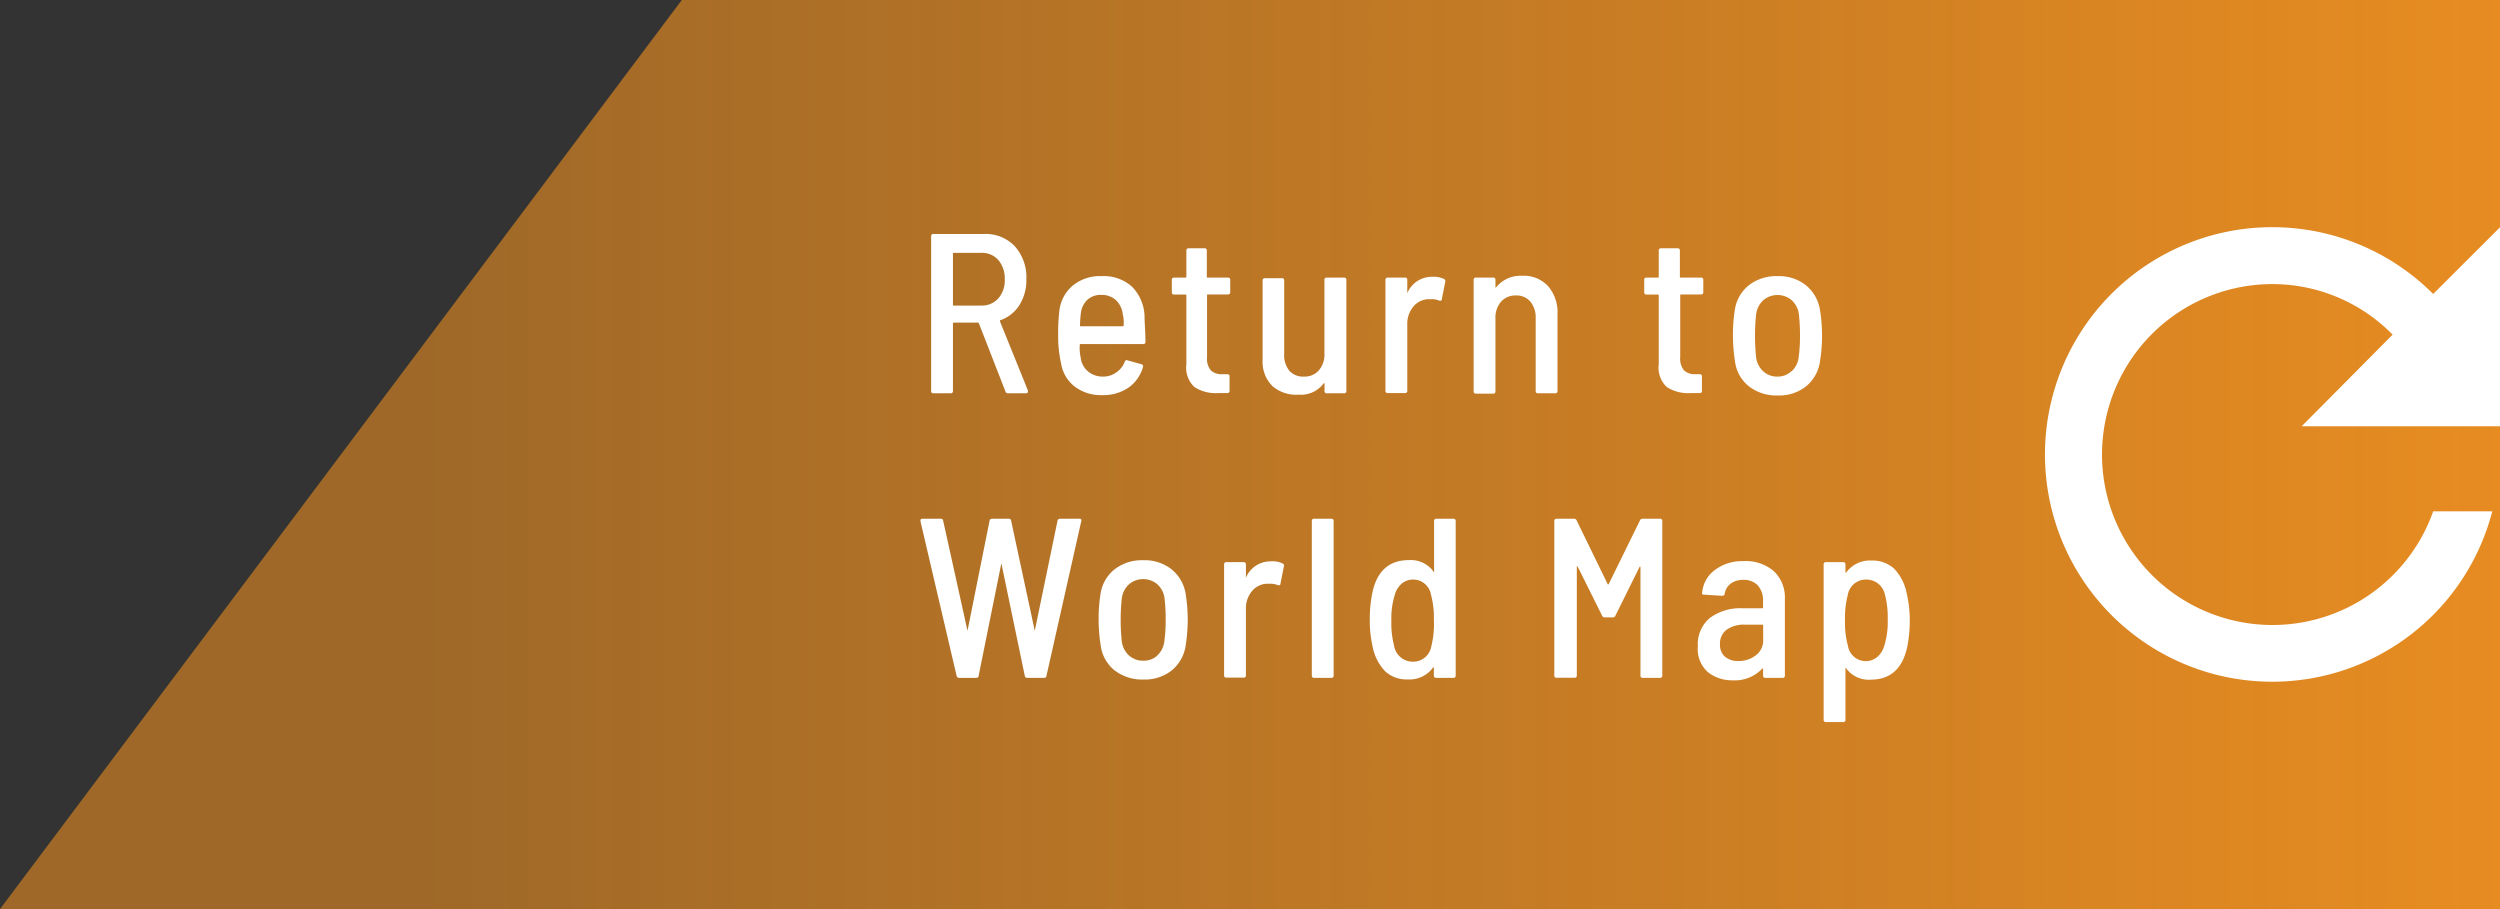 <svg xmlns="http://www.w3.org/2000/svg" xmlns:xlink="http://www.w3.org/1999/xlink" width="220" height="80" viewBox="0 0 220 80">
  <rect x="0" y="0" width="220" height="80" fill="#333333" stroke="none"/>
  <defs>
    <linearGradient id="linear-gradient" x1="1" y1="0.5" x2="0.169" y2="0.5" gradientUnits="objectBoundingBox">
      <stop offset="0" stop-color="#e78c21"/>
      <stop offset="1" stop-color="#e78c21" stop-opacity="0.6"/>
    </linearGradient>
  </defs>
  <g id="グループ_19" data-name="グループ 19" transform="translate(-852 -2250)">
    <path id="パス_30" data-name="パス 30" d="M220,80H0L60,0H220Z" transform="translate(852 2250)" fill="url(#linear-gradient)"/>
    <path id="パス_31" data-name="パス 31" d="M88.48,34.45l-2.34-6a.08.08,0,0,0-.08-.06H83.94a.07.07,0,0,0-.08.08v5.94a.18.18,0,0,1-.2.2H82.14a.18.18,0,0,1-.2-.2V20.79a.18.18,0,0,1,.2-.2h4.48a3.52,3.52,0,0,1,2.7,1.1,4.09,4.09,0,0,1,1,2.88,4.1,4.1,0,0,1-.62,2.29A3.22,3.22,0,0,1,88,28.19v.1l2.46,6.08v.08c0,.11-.06.16-.18.16H88.7a.21.21,0,0,1-.22-.16ZM83.86,22.33v4.48c0,.06,0,.08.08.08h2.42a1.92,1.92,0,0,0,1.49-.63,2.38,2.38,0,0,0,.57-1.67,2.52,2.52,0,0,0-.56-1.7,1.91,1.91,0,0,0-1.5-.64H83.94a.07.07,0,0,0-.08.08Z" transform="translate(852 2250)" fill="#fff"/>
    <path id="パス_32" data-name="パス 32" d="M98.25,32.76a2,2,0,0,0,.73-.93.17.17,0,0,1,.24-.12l1.22.34a.19.19,0,0,1,.14.26,3.31,3.31,0,0,1-1.27,1.8,3.93,3.93,0,0,1-2.33.66A3.79,3.79,0,0,1,94.55,34a3.2,3.2,0,0,1-1.17-2,10.61,10.61,0,0,1-.26-2.48,17.172,17.172,0,0,1,.1-2.14,3.4,3.4,0,0,1,1.17-2.24,3.77,3.77,0,0,1,2.53-.84,3.72,3.72,0,0,1,2.7.93,3.89,3.89,0,0,1,1.1,2.57c0,.64.08,1.4.08,2.28a.18.18,0,0,1-.2.2H95.1a.07.07,0,0,0-.08.08,3.816,3.816,0,0,0,.08,1.1,1.85,1.85,0,0,0,.64,1.22,2,2,0,0,0,1.34.46,1.93,1.93,0,0,0,1.17-.38ZM95.7,26.37a1.9,1.9,0,0,0-.58,1.16,10,10,0,0,0-.08,1.1c0,.06,0,.08.08.08H98.8a.078.078,0,0,0,.08-.08,3.1,3.1,0,0,0-.08-1,2,2,0,0,0-.6-1.22,1.84,1.84,0,0,0-1.28-.46,1.76,1.76,0,0,0-1.22.42Z" transform="translate(852 2250)" fill="#fff"/>
    <path id="パス_33" data-name="パス 33" d="M108.08,25.91H106.3a.07.07,0,0,0-.08.08v5.44a1.62,1.62,0,0,0,.33,1.16,1.36,1.36,0,0,0,1,.34H108a.18.18,0,0,1,.2.2v1.26a.18.18,0,0,1-.2.2h-.78a3.46,3.46,0,0,1-2.11-.53,2.33,2.33,0,0,1-.71-2V26a.07.07,0,0,0-.08-.08h-1a.18.18,0,0,1-.2-.2V24.63a.18.18,0,0,1,.2-.2h1a.078.078,0,0,0,.08-.08v-2.3a.18.18,0,0,1,.2-.2H106a.18.18,0,0,1,.2.2v2.3c0,.06,0,.08.08.08h1.78a.18.18,0,0,1,.2.2v1.08a.18.18,0,0,1-.18.2Z" transform="translate(852 2250)" fill="#fff"/>
    <path id="パス_34" data-name="パス 34" d="M116.76,24.43h1.52a.18.18,0,0,1,.2.2v9.78a.18.18,0,0,1-.2.2h-1.52a.18.18,0,0,1-.2-.2v-.62a.09.09,0,0,0,0-.06h-.07a2.49,2.49,0,0,1-2.2,1A3.2,3.2,0,0,1,112,34a3,3,0,0,1-.89-2.32v-7a.18.18,0,0,1,.2-.2h1.5a.18.18,0,0,1,.2.2v6.48a2.14,2.14,0,0,0,.45,1.46,1.6,1.6,0,0,0,1.29.52,1.66,1.66,0,0,0,1.31-.55,2.13,2.13,0,0,0,.49-1.49V24.63a.18.18,0,0,1,.21-.2Z" transform="translate(852 2250)" fill="#fff"/>
    <path id="パス_35" data-name="パス 35" d="M127.08,24.55a.22.22,0,0,1,.1.26l-.3,1.52q0,.18-.24.12a1.63,1.63,0,0,0-.68-.12h-.32a1.8,1.8,0,0,0-1.29.68,2.36,2.36,0,0,0-.51,1.54v5.84a.18.18,0,0,1-.2.2h-1.52a.18.18,0,0,1-.2-.2V24.63a.18.18,0,0,1,.2-.2h1.52a.18.18,0,0,1,.2.2V25.8h0A2.33,2.33,0,0,1,126,24.36a2.14,2.14,0,0,1,1.08.19Z" transform="translate(852 2250)" fill="#fff"/>
    <path id="パス_36" data-name="パス 36" d="M136.24,25.19a3.54,3.54,0,0,1,.82,2.48v6.74a.18.18,0,0,1-.2.2h-1.52a.18.18,0,0,1-.2-.2V28a2.17,2.17,0,0,0-.47-1.46A1.6,1.6,0,0,0,133.4,26a1.69,1.69,0,0,0-1.31.55A2.12,2.12,0,0,0,131.6,28v6.44a.18.18,0,0,1-.2.2h-1.52a.18.18,0,0,1-.2-.2V24.63a.18.18,0,0,1,.2-.2h1.52a.18.18,0,0,1,.2.2v.69l.07-.05a2.75,2.75,0,0,1,2.28-1,2.91,2.91,0,0,1,2.29.92Z" transform="translate(852 2250)" fill="#fff"/>
    <path id="パス_37" data-name="パス 37" d="M149.72,25.91h-1.78a.07.07,0,0,0-.08.08v5.44a1.62,1.62,0,0,0,.33,1.16,1.36,1.36,0,0,0,1,.34h.38a.18.18,0,0,1,.2.2v1.26a.18.18,0,0,1-.2.2h-.78a3.46,3.46,0,0,1-2.11-.53,2.33,2.33,0,0,1-.71-2V26a.07.07,0,0,0-.08-.08h-1a.18.18,0,0,1-.2-.2V24.63a.18.18,0,0,1,.2-.2h1c.05,0,.08,0,.08-.08v-2.3a.18.18,0,0,1,.2-.2h1.46a.18.18,0,0,1,.2.2v2.3c0,.06,0,.08.08.08h1.78a.18.18,0,0,1,.2.2v1.08a.18.18,0,0,1-.17.2Z" transform="translate(852 2250)" fill="#fff"/>
    <path id="パス_38" data-name="パス 38" d="M153.91,34a3.32,3.32,0,0,1-1.23-2.2,14.629,14.629,0,0,1-.18-2.26,14,14,0,0,1,.16-2.24,3.41,3.41,0,0,1,1.23-2.19,3.93,3.93,0,0,1,2.55-.81,3.8,3.8,0,0,1,2.49.81,3.5,3.5,0,0,1,1.23,2.17,14.28,14.28,0,0,1,0,4.52,3.44,3.44,0,0,1-1.23,2.2,3.8,3.8,0,0,1-2.49.8,3.91,3.91,0,0,1-2.53-.8Zm3.75-1.32a2,2,0,0,0,.62-1.22,13.7,13.7,0,0,0,.12-1.92,16.521,16.521,0,0,0-.1-1.9,2,2,0,0,0-.63-1.22,1.93,1.93,0,0,0-2.5,0,2,2,0,0,0-.63,1.22,18.29,18.29,0,0,0,0,3.82,2,2,0,0,0,.63,1.22,1.8,1.8,0,0,0,1.27.46,1.72,1.72,0,0,0,1.22-.49Z" transform="translate(852 2250)" fill="#fff"/>
    <path id="パス_39" data-name="パス 39" d="M84.18,59.47,81,45.87v-.08c0-.09.06-.14.18-.14h1.6c.13,0,.21.06.22.18l2.14,9.68v0l1.94-9.68a.21.21,0,0,1,.22-.18h1.46c.13,0,.21.06.22.18l2.08,9.68v0l2-9.68a.21.21,0,0,1,.22-.18H95a.18.18,0,0,1,.15.06.2.2,0,0,1,0,.16l-3.06,13.6c0,.12-.09.18-.22.18H90.4a.21.21,0,0,1-.22-.18l-2.06-9.9v0l-2,9.9c0,.12-.09.18-.22.18H84.4A.21.21,0,0,1,84.18,59.47Z" transform="translate(852 2250)" fill="#fff"/>
    <path id="パス_40" data-name="パス 40" d="M98.09,59a3.38,3.38,0,0,1-1.23-2.2,14.73,14.73,0,0,1-.18-2.26,13.87,13.87,0,0,1,.16-2.24,3.41,3.41,0,0,1,1.23-2.19,3.93,3.93,0,0,1,2.55-.81,3.8,3.8,0,0,1,2.49.81,3.47,3.47,0,0,1,1.23,2.17,14.879,14.879,0,0,1,.18,2.24,15.191,15.191,0,0,1-.18,2.28,3.47,3.47,0,0,1-1.23,2.2,3.85,3.85,0,0,1-2.49.8,4,4,0,0,1-2.53-.8Zm3.75-1.32a2,2,0,0,0,.62-1.22,13.7,13.7,0,0,0,.12-1.92,16.4,16.4,0,0,0-.1-1.9,2,2,0,0,0-.63-1.22,1.93,1.93,0,0,0-2.5,0,2,2,0,0,0-.63,1.22,16.4,16.4,0,0,0-.1,1.9,16.634,16.634,0,0,0,.1,1.92,2,2,0,0,0,.63,1.22,1.8,1.8,0,0,0,1.27.46,1.72,1.72,0,0,0,1.22-.45Z" transform="translate(852 2250)" fill="#fff"/>
    <path id="パス_41" data-name="パス 41" d="M112.88,49.59a.21.21,0,0,1,.1.26l-.3,1.52q0,.18-.24.12a1.63,1.63,0,0,0-.68-.12h-.32a1.8,1.8,0,0,0-1.29.68,2.34,2.34,0,0,0-.51,1.54v5.84a.18.18,0,0,1-.2.2h-1.52a.18.18,0,0,1-.2-.2V49.67a.18.18,0,0,1,.2-.2h1.52a.18.18,0,0,1,.2.2v1.17h0a2.33,2.33,0,0,1,2.16-1.44,2,2,0,0,1,1.08.19Z" transform="translate(852 2250)" fill="#fff"/>
    <path id="パス_42" data-name="パス 42" d="M115.44,59.45V45.85a.18.18,0,0,1,.2-.2h1.52a.18.18,0,0,1,.2.2v13.6a.18.18,0,0,1-.2.2h-1.52a.18.18,0,0,1-.2-.2Z" transform="translate(852 2250)" fill="#fff"/>
    <path id="パス_43" data-name="パス 43" d="M126.38,45.65h1.52a.18.18,0,0,1,.2.2v13.6a.18.18,0,0,1-.2.2h-1.52a.18.18,0,0,1-.2-.2v-.66a.05.05,0,0,0,0-.06h-.06a2.57,2.57,0,0,1-2.24,1.06,2.78,2.78,0,0,1-2-.73,4.34,4.34,0,0,1-1.1-2.21,10.22,10.22,0,0,1-.24-2.3,11.87,11.87,0,0,1,.2-2.26q.58-3,3.24-3a2.45,2.45,0,0,1,2.16,1,.049.049,0,0,0,.06.05c.06-.01,0,0,0-.07V45.85a.18.18,0,0,1,.18-.2Zm-.2,8.9a7.66,7.66,0,0,0-.26-2.24A1.59,1.59,0,0,0,124.36,51a1.56,1.56,0,0,0-1,.35,2,2,0,0,0-.62,1,7,7,0,0,0-.3,2.28,8,8,0,0,0,.24,2.2,1.67,1.67,0,0,0,1.68,1.4,1.62,1.62,0,0,0,1.6-1.38,8,8,0,0,0,.22-2.3Z" transform="translate(852 2250)" fill="#fff"/>
    <path id="パス_44" data-name="パス 44" d="M136.78,59.45V45.85a.18.18,0,0,1,.2-.2h1.52a.24.24,0,0,1,.24.14l2.72,5.58a.06.06,0,0,0,.12,0l2.74-5.58a.24.24,0,0,1,.24-.14h1.52a.18.18,0,0,1,.2.2v13.6a.18.18,0,0,1-.2.2h-1.52a.18.18,0,0,1-.2-.2V49.87h-.07l-2.14,4.32a.24.24,0,0,1-.24.14h-.68a.24.24,0,0,1-.24-.14l-2.16-4.34h-.07c-.02,0,0,0,0,.07v9.52a.18.18,0,0,1-.2.2H137a.18.18,0,0,1-.22-.19Z" transform="translate(852 2250)" fill="#fff"/>
    <path id="パス_45" data-name="パス 45" d="M156.07,50.24a3.16,3.16,0,0,1,1,2.43v6.78a.18.18,0,0,1-.2.2h-1.52a.18.18,0,0,1-.2-.2v-.58c0-.07,0-.08-.1,0a3.32,3.32,0,0,1-2.54,1,3.48,3.48,0,0,1-2.19-.7,2.71,2.71,0,0,1-.91-2.3,3,3,0,0,1,1.06-2.49,4.49,4.49,0,0,1,2.9-.85h1.7a.07.07,0,0,0,.08-.08v-.56a2,2,0,0,0-.45-1.36,1.66,1.66,0,0,0-1.29-.5,1.79,1.79,0,0,0-1.11.33,1.4,1.4,0,0,0-.53.89c0,.12-.09.18-.22.18l-1.62-.1a.24.24,0,0,1-.14-.05.12.12,0,0,1,0-.13,2.77,2.77,0,0,1,1.13-2,4,4,0,0,1,2.51-.77,3.78,3.78,0,0,1,2.64.86Zm-1.56,7.43a1.61,1.61,0,0,0,.65-1.34V55.05a.07.07,0,0,0-.08-.08h-1.54a2.61,2.61,0,0,0-1.59.44,1.5,1.5,0,0,0-.59,1.28,1.36,1.36,0,0,0,.45,1.11,1.76,1.76,0,0,0,1.17.37,2.44,2.44,0,0,0,1.53-.5Z" transform="translate(852 2250)" fill="#fff"/>
    <path id="パス_46" data-name="パス 46" d="M168.06,54.55a11.868,11.868,0,0,1-.2,2.26q-.59,3-3.24,3a2.45,2.45,0,0,1-2.16-1s0-.06-.06,0,0,0,0,.07v4.46a.18.18,0,0,1-.2.2h-1.52a.18.18,0,0,1-.2-.2V49.67a.18.18,0,0,1,.2-.2h1.52a.18.18,0,0,1,.2.2v.66a.05.05,0,0,0,0,.06h.06a2.57,2.57,0,0,1,2.24-1.06,2.78,2.78,0,0,1,2,.73,4.34,4.34,0,0,1,1.1,2.21,10.22,10.22,0,0,1,.26,2.28Zm-1.94,0a8,8,0,0,0-.24-2.2A1.67,1.67,0,0,0,164.2,51a1.62,1.62,0,0,0-1.6,1.38,8,8,0,0,0-.24,2.22,7.66,7.66,0,0,0,.26,2.24,1.59,1.59,0,0,0,1.56,1.34,1.56,1.56,0,0,0,1-.35,2,2,0,0,0,.62-.95,7,7,0,0,0,.32-2.31Z" transform="translate(852 2250)" fill="#fff"/>
    <path id="パス_47" data-name="パス 47" d="M214.12,25.87A20,20,0,1,0,219.32,45h-5.2A15,15,0,1,1,200,25a14.81,14.81,0,0,1,10.55,4.45l-8,8.06H220V20Z" transform="translate(852 2250)" fill="#fff"/>
  </g>
</svg>
